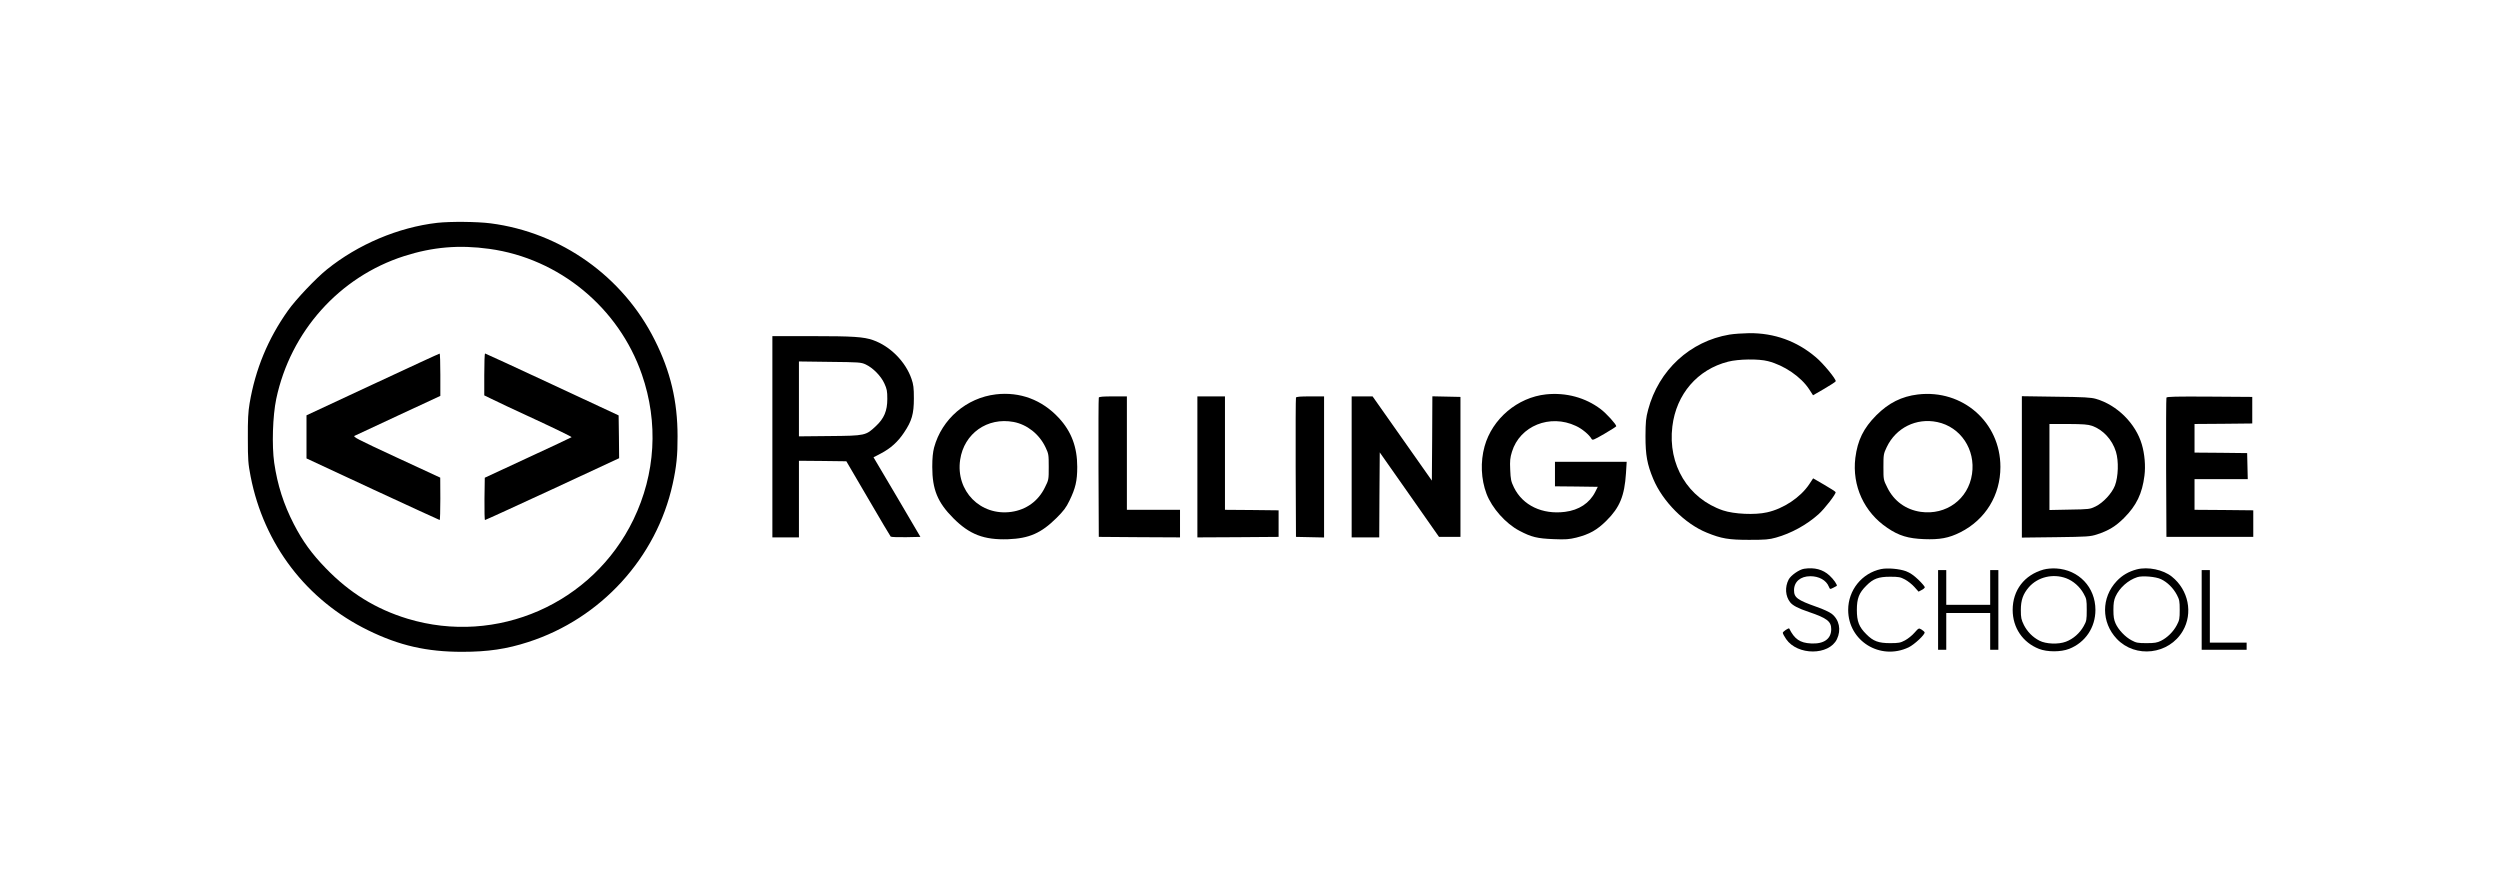 <svg width="2447" height="855" xmlns="http://www.w3.org/2000/svg" version="1.0" preserveAspectRatio="xMidYMid meet">
 <g>
  <title>Layer 1</title>
  <g transform="translate(0 855) scale(0.1 -0.1)" fill="#000000" id="svg_1">
   <path d="m4280,6369c-382,-44 -776,-211 -1081,-457c-109,-88 -303,-293 -379,-400c-197,-277 -321,-577 -377,-911c-14,-82 -18,-159 -17,-341c0,-212 3,-248 27,-373c130,-666 547,-1212 1152,-1507c304,-149 573,-210 918,-210c252,0 436,27 648,96c710,229 1254,824 1413,1546c37,167 49,284 48,468c0,343 -69,635 -223,941c-311,623 -918,1054 -1607,1143c-133,17 -394,19 -522,5zm510,-255c683,-94 1267,-575 1493,-1230c163,-471 134,-971 -83,-1420c-398,-823 -1337,-1235 -2211,-970c-309,94 -567,253 -799,493c-139,143 -228,266 -314,433c-100,194 -160,382 -192,600c-24,169 -15,460 20,626c140,660 618,1194 1251,1397c281,90 539,112 835,71z" id="svg_2"/>
   <path d="m3648,4787l-648,-302l0,-211l0,-211l649,-302c357,-165 651,-301 655,-301c3,0 6,93 6,208l-1,207l-430,199c-390,181 -428,201 -407,211c13,7 206,97 431,201l407,189l0,207c0,115 -3,208 -7,207c-5,0 -299,-136 -655,-302z" id="svg_3"/>
   <path d="m4740,4885l0,-205l68,-33c37,-19 230,-110 430,-202c199,-92 360,-171 357,-174c-3,-3 -196,-94 -428,-201l-422,-196l-3,-207c-1,-114 1,-207 5,-207c5,0 302,136 661,302l652,303l-2,210l-3,209l-650,303c-357,166 -653,303 -657,303c-5,0 -8,-92 -8,-205z" id="svg_4"/>
   <path d="m16928,5275c-386,-65 -693,-348 -796,-735c-22,-83 -25,-116 -26,-260c0,-185 16,-274 76,-418c92,-220 309,-439 525,-526c142,-58 214,-70 413,-70c158,0 196,3 263,22c148,41 301,125 416,228c60,53 174,201 168,217c-1,5 -52,38 -111,72l-109,63l-39,-59c-86,-128 -252,-239 -413,-274c-118,-27 -323,-17 -430,19c-342,116 -542,447 -496,822c38,316 246,558 546,634c101,26 299,29 390,5c158,-40 323,-153 403,-275l38,-59l109,63c60,35 111,68 113,74c6,19 -123,176 -194,235c-187,159 -407,238 -654,236c-63,-1 -150,-7 -192,-14z" id="svg_5"/>
   <path d="m7560,4275l0,-985l130,0l130,0l0,375l0,375l232,-2l232,-3l213,-364c117,-201 217,-369 221,-373c5,-5 72,-7 150,-6l141,3l-229,390l-230,389l73,38c95,50 165,113 225,203c77,114 97,184 97,335c0,104 -4,136 -23,191c-58,169 -209,321 -377,380c-92,32 -194,39 -602,39l-383,0l0,-985zm913,708c71,-33 150,-113 183,-186c25,-54 29,-74 29,-152c0,-116 -31,-190 -111,-265c-99,-93 -104,-95 -451,-98l-303,-3l0,366l0,367l303,-4c286,-3 304,-4 350,-25z" id="svg_6"/>
   <path d="m9748,4690c-288,-34 -529,-241 -605,-520c-12,-46 -18,-102 -18,-190c0,-221 52,-347 205,-501c160,-161 301,-215 538,-207c206,8 322,59 473,208c69,69 94,101 127,170c59,121 76,193 76,330c0,194 -57,346 -180,479c-165,178 -380,258 -616,231zm173,-270c132,-25 251,-119 312,-247c31,-65 32,-73 32,-194c0,-124 0,-125 -38,-201c-65,-133 -182,-217 -327,-238c-304,-43 -547,205 -502,510c38,257 266,418 523,370z" id="svg_7"/>
   <path d="m15133,4690c-280,-30 -527,-239 -602,-509c-42,-152 -35,-321 19,-464c53,-140 188,-292 322,-362c117,-62 176,-76 334,-82c121,-5 152,-2 223,15c130,33 204,75 296,167c129,128 176,242 190,463l7,112l-351,0l-351,0l0,-120l0,-120l209,-2l210,-3l-25,-50c-55,-109 -159,-178 -296,-195c-222,-28 -413,63 -499,238c-29,60 -33,78 -37,174c-4,88 -1,118 17,176c77,253 372,373 626,253c60,-27 131,-87 152,-125c10,-18 18,-15 127,48c64,37 116,71 116,74c0,19 -98,127 -153,168c-150,113 -338,164 -534,144z" id="svg_8"/>
   <path d="m18772,4689c-158,-19 -285,-82 -407,-204c-125,-126 -183,-244 -205,-417c-33,-273 86,-533 315,-686c112,-76 203,-103 357,-109c154,-6 243,10 356,67c246,124 392,363 392,640c0,436 -369,761 -808,709zm190,-270c229,-48 376,-269 340,-509c-36,-246 -253,-405 -502,-370c-145,21 -262,105 -327,238c-38,76 -38,77 -38,201c0,121 1,129 32,194c90,190 290,289 495,246z" id="svg_9"/>
   <path d="m10755,4658c-3,-7 -4,-317 -3,-688l3,-675l398,-3l397,-2l0,135l0,135l-260,0l-260,0l0,555l0,555l-135,0c-99,0 -137,-3 -140,-12z" id="svg_10"/>
   <path d="m11720,3980l0,-690l398,2l397,3l0,130l0,130l-262,3l-263,2l0,555l0,555l-135,0l-135,0l0,-690z" id="svg_11"/>
   <path d="m12685,4658c-3,-7 -4,-317 -3,-688l3,-675l138,-3l137,-3l0,691l0,690l-135,0c-99,0 -137,-3 -140,-12z" id="svg_12"/>
   <path d="m13230,3980l0,-690l135,0l135,0l2,416l3,416l290,-413l290,-414l105,0l105,0l0,685l0,685l-137,3l-138,3l-2,-413l-3,-412l-290,412l-290,412l-102,0l-103,0l0,-690z" id="svg_13"/>
   <path d="m19790,3980l0,-692l333,4c312,4 336,6 402,27c114,37 184,80 265,161c122,122 178,239 200,415c12,94 2,212 -26,306c-60,204 -242,385 -449,445c-50,14 -115,18 -392,21l-333,5l0,-692zm687,402c108,-38 198,-136 234,-254c28,-92 23,-244 -10,-331c-30,-76 -114,-167 -189,-204c-56,-27 -62,-28 -254,-31l-198,-4l0,421l0,421l183,0c148,-1 192,-4 234,-18z" id="svg_14"/>
   <path d="m21205,4658c-3,-7 -4,-317 -3,-688l3,-675l425,0l425,0l0,130l0,130l-287,3l-288,2l0,150l0,150l260,0l261,0l-3,128l-3,127l-257,3l-258,2l0,140l0,140l283,2l282,3l0,130l0,130l-418,3c-329,2 -419,0 -422,-10z" id="svg_15"/>
   <path d="m17659,2983c-48,-7 -131,-65 -152,-106c-38,-74 -32,-162 15,-222c25,-32 79,-60 183,-95c177,-60 219,-92 219,-168c0,-96 -72,-147 -198,-140c-108,5 -162,43 -213,146c-4,9 -63,-30 -63,-42c0,-8 15,-36 33,-62c111,-161 419,-161 497,0c43,90 23,190 -51,248c-20,16 -86,47 -148,68c-189,67 -221,91 -221,163c0,83 63,137 160,137c84,0 155,-39 180,-101c12,-28 12,-28 44,-12c17,8 32,17 34,18c9,8 -31,66 -71,102c-65,60 -147,81 -248,66z" id="svg_16"/>
   <path d="m18412,2980c-188,-40 -322,-206 -322,-400c0,-304 314,-498 592,-366c56,27 163,127 156,147c-2,6 -16,18 -30,27c-27,16 -27,16 -69,-31c-23,-27 -65,-60 -93,-75c-45,-24 -62,-27 -146,-27c-113,0 -165,19 -232,87c-72,71 -93,126 -93,238c0,112 21,167 93,238c67,68 119,87 232,87c84,0 101,-3 146,-27c28,-15 70,-48 92,-73l41,-46l30,16c17,8 31,21 31,27c0,7 -28,40 -63,74c-45,43 -80,67 -121,83c-66,24 -181,34 -244,21z" id="svg_17"/>
   <path d="m20002,2975c-188,-53 -302,-202 -302,-395c0,-174 98,-318 257,-381c81,-32 215,-32 296,0c158,62 257,209 257,381c0,222 -162,393 -385,406c-44,2 -90,-2 -123,-11zm222,-85c69,-26 134,-83 171,-151c28,-50 30,-61 30,-159c0,-98 -2,-109 -30,-159c-38,-68 -102,-125 -174,-152c-74,-28 -195,-23 -259,10c-66,34 -118,87 -152,153c-26,54 -30,71 -30,147c0,97 22,158 79,224c88,100 236,135 365,87z" id="svg_18"/>
   <path d="m20915,2977c-79,-21 -142,-57 -196,-114c-153,-162 -153,-404 0,-566c183,-193 511,-154 646,77c102,174 56,402 -107,532c-85,68 -234,99 -343,71zm237,-96c62,-29 121,-88 155,-153c25,-47 28,-63 28,-148c0,-85 -3,-101 -28,-148c-34,-65 -93,-123 -155,-154c-39,-19 -63,-23 -142,-23c-83,0 -101,3 -145,27c-62,32 -130,103 -158,166c-16,36 -21,67 -21,132c0,65 5,96 21,132c39,85 123,160 213,189c48,16 182,5 232,-20z" id="svg_19"/>
   <path d="m18970,2580l0,-390l40,0l40,0l0,180l0,180l215,0l215,0l0,-180l0,-180l40,0l40,0l0,390l0,390l-40,0l-40,0l0,-170l0,-170l-215,0l-215,0l0,170l0,170l-40,0l-40,0l0,-390z" id="svg_20"/>
   <path d="m21550,2580l0,-390l220,0l220,0l0,35l0,35l-180,0l-180,0l0,355l0,355l-40,0l-40,0l0,-390z" id="svg_21"/>
  </g>
 </g>

</svg>